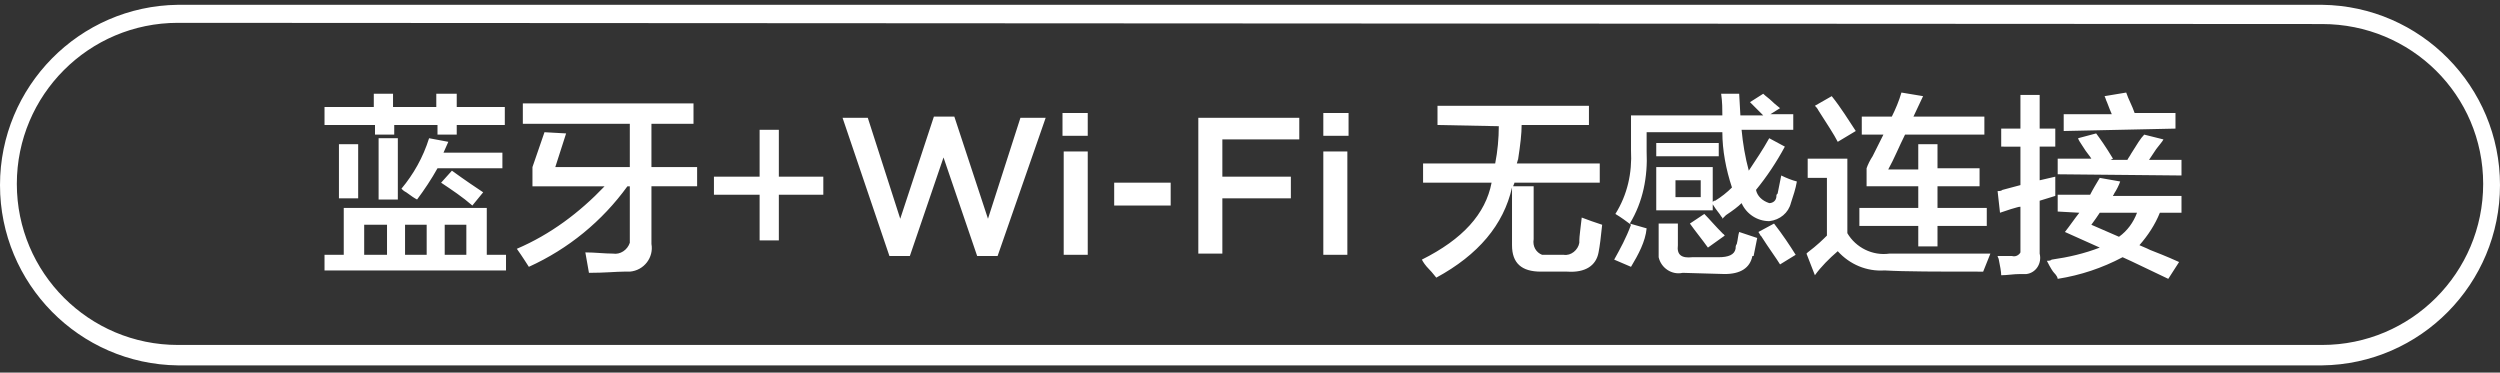 <?xml version="1.0" encoding="utf-8"?>
<!-- Generator: Adobe Illustrator 26.0.0, SVG Export Plug-In . SVG Version: 6.00 Build 0)  -->
<svg version="1.1" id="图层_1" xmlns="http://www.w3.org/2000/svg" xmlns:xlink="http://www.w3.org/1999/xlink" x="0px" y="0px"
	 width="208px" height="31px" viewBox="0 0 208 31" style="enable-background:new 0 0 208 31;" xml:space="preserve">
<rect x="0" y="0" width="208" height="31" fill="#333333" stroke="none"/>
<style type="text/css">
	.st0{fill-rule:evenodd;clip-rule:evenodd;fill:#FFFFFF;}
</style>
<path id="形状_7_拷贝" class="st0" d="M27,10.4V8.9h4.1V7.8h1.6v1.1h3.6V7.8H38v1.1h4v1.5h-4v0.8h-1.6v-0.8h-3.6v0.8h-1.6v-0.8
	H27z M27,22.5v-1.3h1.6v-3.9h11.9v3.9h1.6v1.3H27z M28.2,16.5V12h1.6v4.5H28.2z M30.3,18.7v2.5h1.9v-2.5L30.3,18.7L30.3,18.7z
	 M31.5,16.6v-5.1h1.6v5.1L31.5,16.6L31.5,16.6z M34.7,16.6c-0.2-0.1-0.5-0.3-0.9-0.6c-0.2-0.1-0.3-0.2-0.4-0.3
	c1-1.2,1.8-2.6,2.3-4.2l1.6,0.3l-0.4,0.9h4.9V14h-5.4C35.9,14.9,35.3,15.8,34.7,16.6L34.7,16.6z M33.7,18.7v2.5h1.8v-2.5L33.7,18.7
	L33.7,18.7z M39.3,17.1c-0.8-0.7-1.7-1.3-2.6-1.9l0.9-1c1.1,0.8,2,1.4,2.6,1.8L39.3,17.1z M38.8,18.7H37v2.5h1.8V18.7L38.8,18.7z
	 M43.5,10.3V8.6h14.2v1.7h-3.5v3.6H58v1.6h-3.8v4.8c0.2,1.1-0.6,2.2-1.8,2.3c-0.2,0-0.3,0-0.5,0c-0.6,0-1.6,0.1-2.9,0.1
	c-0.1-0.6-0.2-1.1-0.3-1.7c0.8,0,1.6,0.1,2.3,0.1c0.6,0.1,1.2-0.3,1.4-0.9c0-0.2,0-0.3,0-0.5v-4.2h-0.2c-2.1,2.9-4.9,5.2-8.2,6.7
	c-0.2-0.3-0.5-0.8-1-1.5c2.8-1.2,5.2-3,7.3-5.2h-6v-1.6l1-2.9l1.8,0.1l-0.9,2.8h6.2v-3.6L43.5,10.3L43.5,10.3z M68.5,14.7v1.5h-3.7
	v3.8h-1.6v-3.8h-3.8v-1.5h3.8v-3.9h1.6v3.9L68.5,14.7L68.5,14.7z M70.1,9.8h2.1l2.7,8.4l2.8-8.5h1.7l2.8,8.5l2.7-8.4h2.1L83,21.3
	h-1.7l-2.8-8.2l-2.8,8.2H74L70.1,9.8z M88.4,9.4h2.1v1.9h-2.1L88.4,9.4L88.4,9.4z M88.5,12.6h2v8.6h-2V12.6z M92.7,15.2h4.7v1.9
	h-4.7L92.7,15.2L92.7,15.2z M99.8,9.8h8.3v1.8h-6.4v3.1h5.7v1.8h-5.7v4.6h-2V9.8z M110.1,9.4h2.1v1.9h-2.1
	C110.1,11.3,110.1,9.4,110.1,9.4z M110.1,12.6h2v8.6h-2V12.6L110.1,12.6z M119.6,10.4V8.8h12.6v1.6h-5.6c0,0.7-0.1,1.6-0.3,2.9
	c0-0.1,0,0-0.1,0.3h6.9v1.6H126c0,0.1-0.1,0.2-0.1,0.3h1.7v4.4c-0.1,0.6,0.2,1.1,0.7,1.3c0.1,0,0.3,0,0.5,0h1.3
	c0.6,0.1,1.2-0.4,1.3-1c0-0.1,0-0.1,0-0.2c0-0.3,0.1-1,0.2-1.9c0.5,0.2,1.1,0.4,1.7,0.6c-0.1,1-0.2,1.8-0.3,2.3
	c-0.2,1.1-1.1,1.7-2.6,1.6h-2.2c-1.6,0-2.4-0.7-2.4-2.2v-4.8c-0.7,3.1-2.8,5.6-6.3,7.5c-0.1-0.1-0.3-0.4-0.6-0.7
	c-0.3-0.3-0.5-0.6-0.6-0.8c3.4-1.7,5.3-3.8,5.8-6.4h-5.7v-1.6h6c0.2-1,0.3-2.1,0.3-3.1L119.6,10.4L119.6,10.4z M135.7,22.2l-1.4-0.6
	c0.5-0.9,1-1.8,1.4-2.9c-0.4-0.3-0.8-0.6-1.3-0.9c1-1.6,1.4-3.4,1.3-5.3V9.6h7.6c0-0.5,0-1.1-0.1-1.8h1.5l0.1,1.8h1.9
	c-0.5-0.5-0.9-0.9-1.1-1.1l1.1-0.7c0.2,0.2,0.5,0.4,0.7,0.6c0.3,0.3,0.6,0.5,0.7,0.6l-0.8,0.5h1.9v1.3h-4.3c0.1,1.1,0.3,2.3,0.6,3.4
	c0.6-0.9,1.2-1.8,1.7-2.7l1.3,0.7c-0.7,1.3-1.5,2.5-2.4,3.6c0.1,0.5,0.5,0.9,1.1,1.1c0.3,0,0.6-0.2,0.6-0.6c0-0.1,0-0.1,0.1-0.2
	c0.1-0.5,0.2-1,0.3-1.5c0.4,0.2,0.9,0.4,1.3,0.5c-0.1,0.6-0.3,1.2-0.5,1.8c-0.2,0.8-0.9,1.4-1.8,1.5c-1,0-1.9-0.6-2.3-1.5
	c-0.3,0.3-0.7,0.6-1.3,1c-0.1,0.1-0.2,0.2-0.3,0.3c0-0.1,0-0.1-0.1-0.2c-0.1-0.2-0.4-0.5-0.7-1v0.5h-4.7v-3.6h4.7v2.9
	c0.1-0.1,0.1-0.1,0.2-0.1c0.5-0.3,1-0.7,1.4-1.1c-0.5-1.5-0.8-3.1-0.8-4.6h-6.3v1.6c0.1,2.1-0.3,4.2-1.4,6l1.4,0.4
	C136.9,20.1,136.3,21.2,135.7,22.2L135.7,22.2z M137.8,13v-1.1h5.2V13L137.8,13L137.8,13z M140,22.7c-0.9,0.2-1.8-0.4-2-1.3
	c0-0.2,0-0.4,0-0.6v-2.2h1.6v1.8c-0.1,0.8,0.3,1.1,1.2,1h2.2c0.8,0,1.3-0.2,1.4-0.7c0-0.1,0-0.3,0.1-0.4c0.1-0.4,0.1-0.7,0.2-1
	l1.5,0.5c-0.1,0.5-0.2,1-0.3,1.5c0,0-0.1,0-0.1,0c0,0,0,0,0,0c-0.2,1-1,1.5-2.3,1.5L140,22.7L140,22.7z M139.4,15v1.4h2.1V15
	C141.4,15,139.4,15,139.4,15z M142.1,20.6c-0.5-0.7-1-1.3-1.5-2l1.2-0.8c0.4,0.4,0.9,1,1.6,1.7c0-0.1,0,0,0.1,0.1L142.1,20.6z
	 M148.1,22c-0.3-0.5-0.9-1.3-1.6-2.4c0,0.1,0,0-0.2-0.3l1.3-0.7c0.7,0.9,1.3,1.8,1.8,2.6L148.1,22z M151,22.9l-0.7-1.8l0.1-0.1
	c0.8-0.6,1.3-1.1,1.6-1.4v-4.8h-1.6v-1.6h3.3v6.2c0.7,1.2,2.1,1.9,3.5,1.7c2.3,0,5.1,0,8.4,0c-0.2,0.5-0.4,1-0.6,1.5
	c-3.8,0-6.5,0-8.2-0.1c-1.5,0.1-2.9-0.5-3.9-1.6C152.2,21.5,151.5,22.2,151,22.9L151,22.9z M152.9,11.8c-0.3-0.6-0.9-1.5-1.6-2.6
	c-0.1-0.2-0.2-0.3-0.3-0.4l1.4-0.8c0.8,1,1.4,2,2,2.9L152.9,11.8z M154.9,11.2V9.7h2.5c0.3-0.6,0.6-1.3,0.8-2L160,8
	c-0.3,0.6-0.5,1.1-0.8,1.7h5.9v1.5h-6.6c-0.5,1-0.9,2-1.4,2.9h2.5v-2.1h1.6V14h3.5v1.5h-3.5v1.8h4.1v1.5h-4.1v1.7h-1.6v-1.7h-4.9
	v-1.5h4.9v-1.8h-4.3V14c0.1-0.3,0.3-0.7,0.5-1c0.4-0.8,0.7-1.4,0.9-1.8L154.9,11.2L154.9,11.2z M166.5,12.2v-1.5h1.6V7.9h1.6v2.8
	h1.3v1.5h-1.3V15l1.3-0.3v1.6l-1.3,0.4v4.4c0.2,0.8-0.3,1.6-1.1,1.7c-0.2,0-0.3,0-0.5,0c-0.6,0-1.1,0.1-1.6,0.1
	c0-0.3-0.1-0.8-0.2-1.3c0-0.1-0.1-0.2-0.1-0.3h0.4c0.3,0,0.5,0,0.8,0c0.3,0.1,0.6-0.1,0.7-0.3c0-0.1,0-0.2,0-0.3v-3.5
	c-0.2,0-0.4,0.1-0.8,0.2c-0.3,0.1-0.6,0.2-0.9,0.3l-0.2-1.8c0.1,0,0.3,0,0.4-0.1l1.5-0.4v-3.2L166.5,12.2L166.5,12.2z M171.2,17.6
	v-1.4h2.7c0.2-0.4,0.5-0.9,0.8-1.4l1.7,0.3c-0.1,0.3-0.3,0.7-0.5,1c0,0.1-0.1,0.1-0.1,0.2h5.7v1.4h-1.8c-0.4,1-1,1.9-1.7,2.7
	c0.2,0.1,0.5,0.2,0.9,0.4c0.5,0.2,1.3,0.5,2.4,1l-0.9,1.4c-1.7-0.8-2.9-1.4-3.8-1.8c-1.7,0.9-3.5,1.5-5.4,1.8c0-0.1-0.1-0.3-0.3-0.5
	c-0.1-0.1-0.3-0.4-0.6-1c0.1,0,0.3,0,0.4-0.1c1.4-0.2,2.7-0.5,4-1l-2.9-1.3c0.4-0.5,0.8-1.1,1.2-1.6L171.2,17.6L171.2,17.6z
	 M171.2,14.5v-1.3h2.8c-0.1-0.2-0.4-0.5-0.7-1c-0.2-0.3-0.4-0.6-0.4-0.7l1.5-0.4c0.3,0.4,0.8,1.1,1.4,2.1l-0.2,0.1h1.4
	c0.1-0.2,0.2-0.3,0.3-0.5c0.5-0.8,0.8-1.3,1.1-1.6l1.6,0.4c-0.1,0.2-0.3,0.4-0.6,0.8c-0.2,0.3-0.4,0.6-0.6,0.9h2.7v1.3L171.2,14.5
	L171.2,14.5z M171.7,10.9V9.5h4c-0.1-0.2-0.2-0.5-0.4-1c-0.1-0.2-0.1-0.3-0.2-0.5l1.8-0.3c0.2,0.6,0.5,1.1,0.7,1.7h3.4v1.3
	L171.7,10.9L171.7,10.9z M174,18.7l2.3,1c0.7-0.5,1.2-1.2,1.5-2h-3.1C174.5,18,174.3,18.3,174,18.7L174,18.7z M193.2,30.4l-178.4,0
	C6.6,30.3,0,23.6,0,15.4c0-8.2,6.6-14.9,14.8-15l178.4,0c8.2,0.1,14.8,6.8,14.8,15C208,23.6,201.4,30.3,193.2,30.4L193.2,30.4z
	 M14.8,1.9c-7.4,0-13.4,6-13.4,13.4s6,13.4,13.4,13.4l178.4,0c7.4,0,13.4-6,13.4-13.4S200.6,2,193.2,2L14.8,1.9z"/>
</svg>
